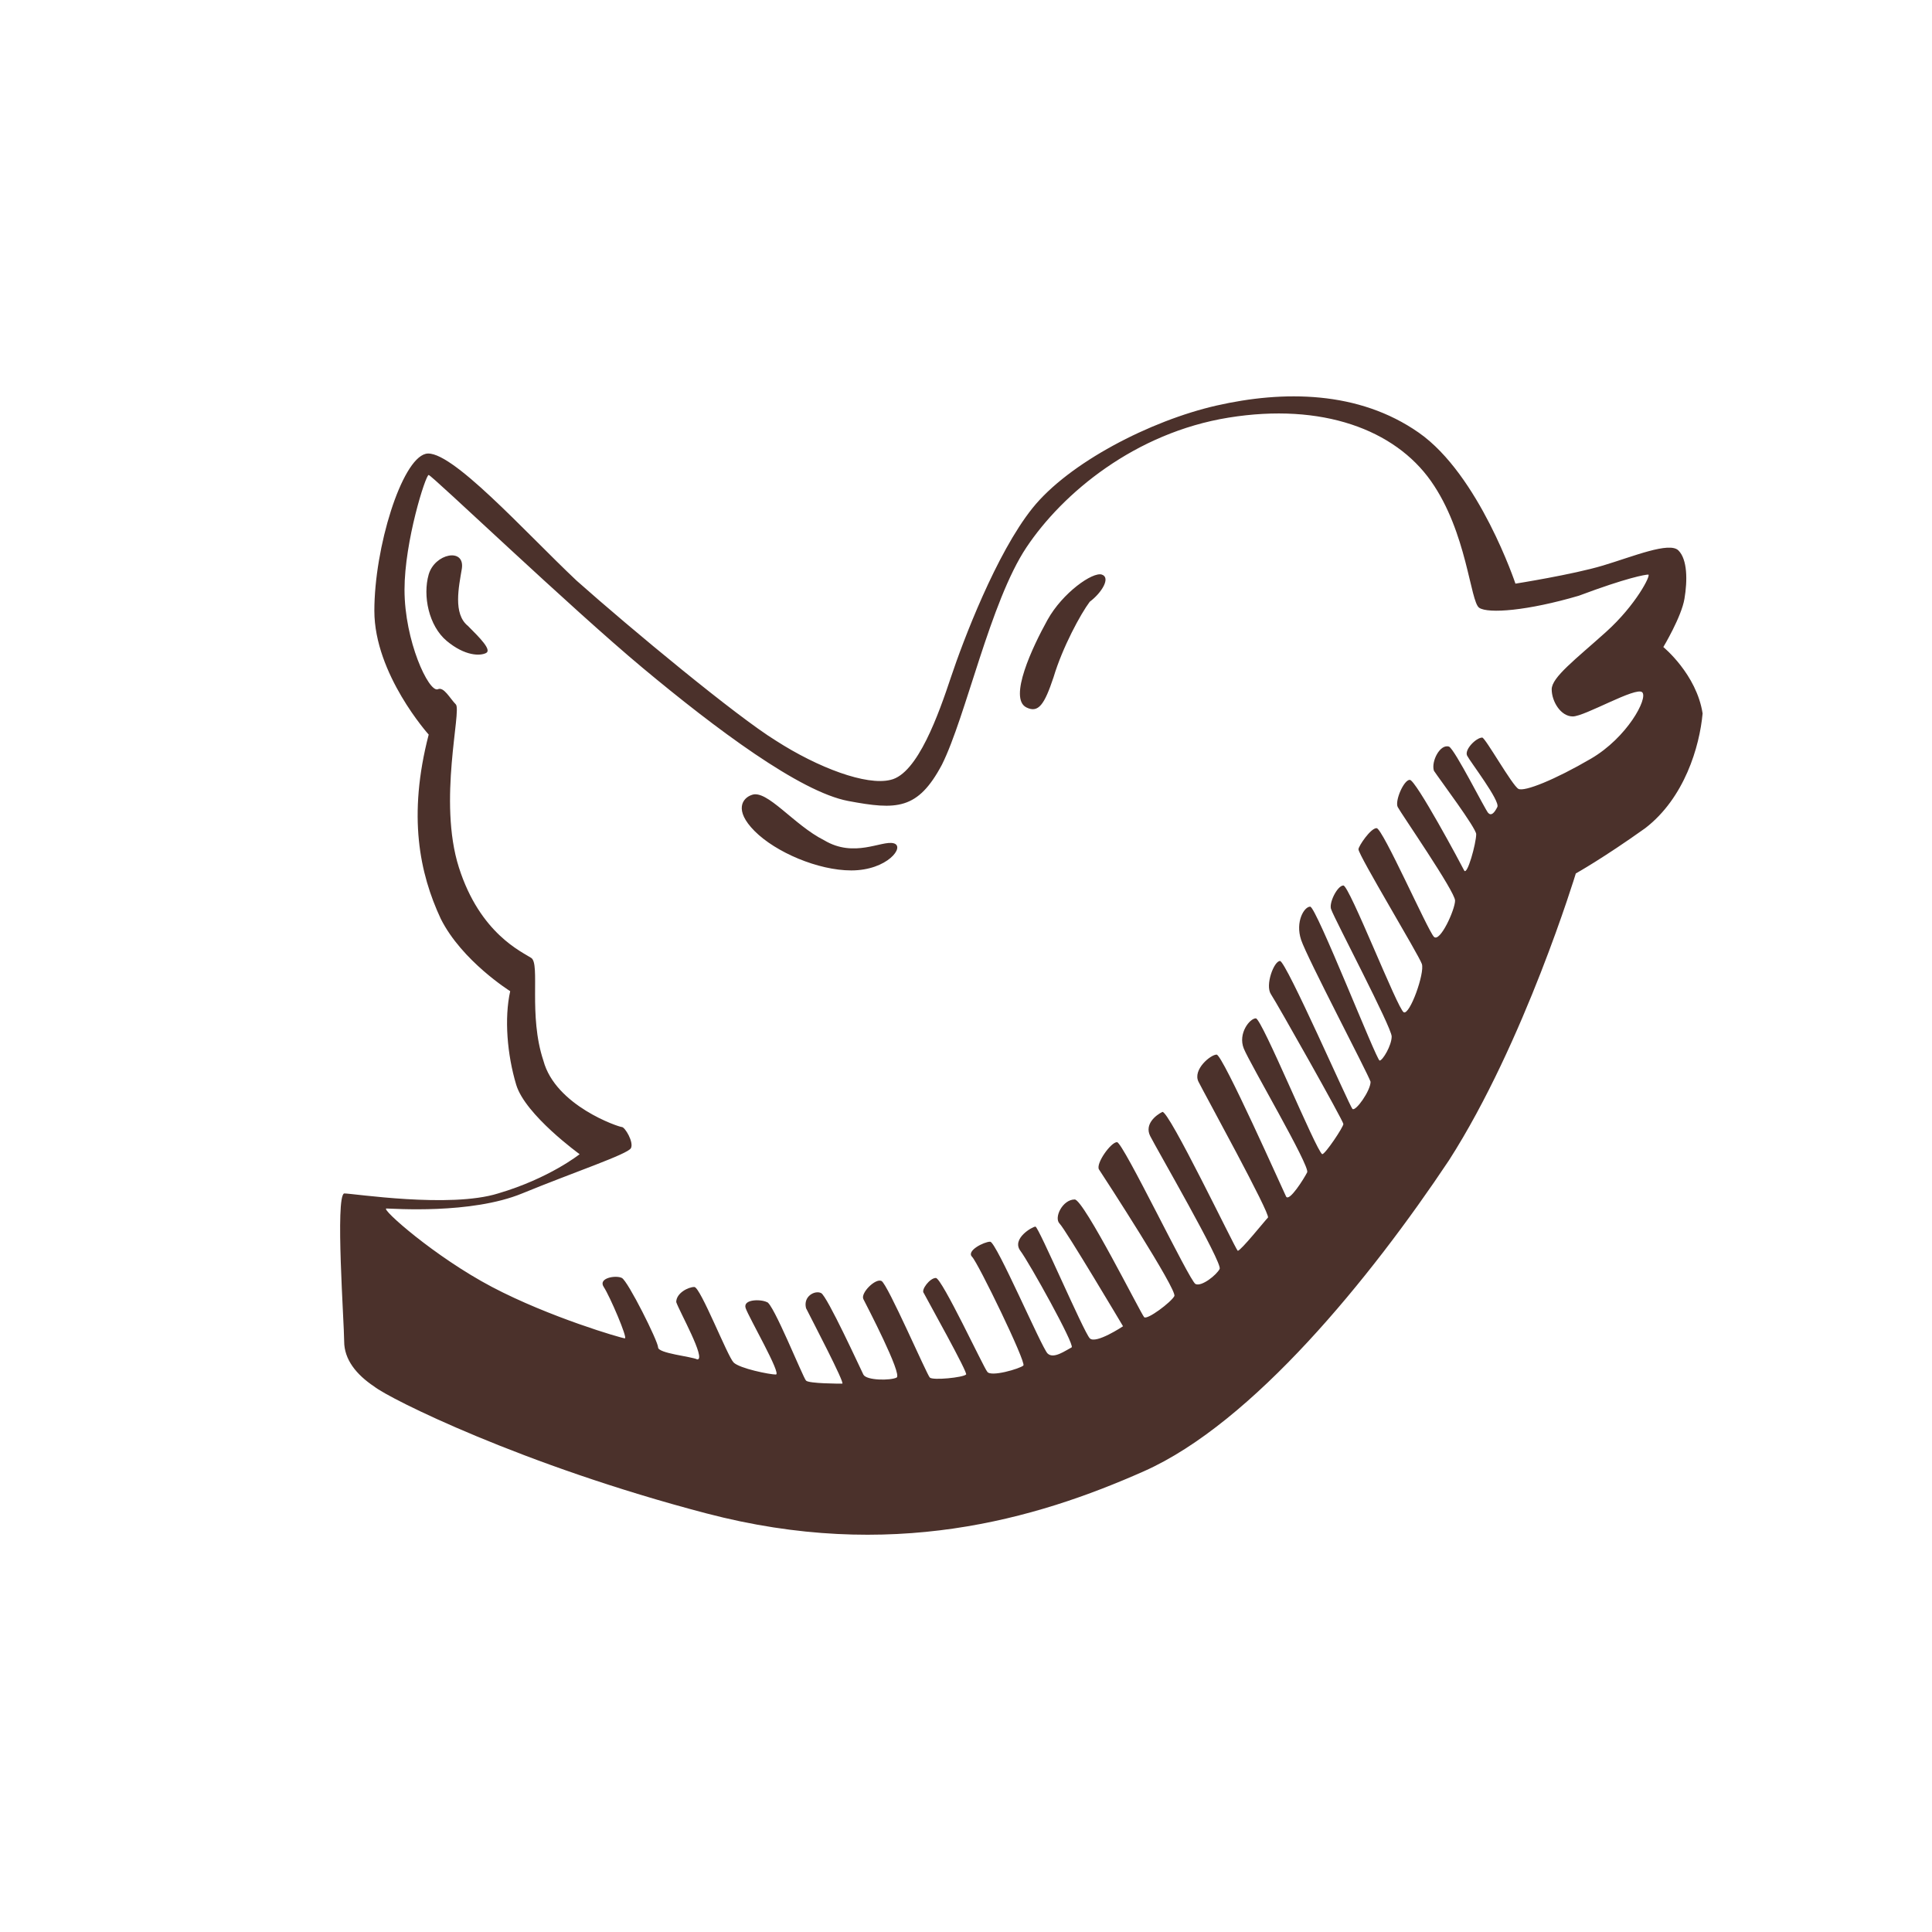 <?xml version="1.0" encoding="utf-8"?>
<!-- Generator: Adobe Illustrator 12.0.0, SVG Export Plug-In . SVG Version: 6.00 Build 51448)  -->
<!DOCTYPE svg PUBLIC "-//W3C//DTD SVG 1.1//EN" "http://www.w3.org/Graphics/SVG/1.1/DTD/svg11.dtd">
<svg  version="1.1" id="Layer_1" xmlns="http://www.w3.org/2000/svg" xmlns:xlink="http://www.w3.org/1999/xlink" width="64" height="64" viewBox="0 0 64 64"
	 overflow="visible" enable-background="new 0 0 64 64" xml:space="preserve">
<path id="twitter" fill="#4B312B" d="M55.1,21.434c0,0,0.601-1,0.7-1.6c0.101-0.6,0.101-1.3-0.2-1.6c-0.3-0.3-1.5,0.2-2.5,0.5
	c-1,0.3-2.899,0.6-2.899,0.6s-1.2-3.6-3.2-5s-4.5-1.4-6.7-0.9s-4.899,1.9-6.1,3.4s-2.3,4.4-2.7,5.6c-0.4,1.2-1.1,3.2-2,3.4
	c-0.8,0.2-2.4-0.4-3.8-1.3c-1.3-0.8-4.8-3.7-6.601-5.3c-1.699-1.6-4.199-4.4-5-4.2c-0.8,0.2-1.699,3.1-1.699,5.2s1.8,4.1,1.8,4.1
	c-0.7,2.7-0.3,4.6,0.399,6.1c0.7,1.4,2.301,2.4,2.301,2.4c-0.2,0.9-0.101,2.1,0.199,3.1c0.301,1,2.101,2.3,2.101,2.3s-1,0.8-2.7,1.3
	c-1.6,0.5-4.8,0-5.1,0c-0.301,0.1,0,4.301,0,4.9s0.399,1.1,1,1.5c0.5,0.4,4.899,2.6,11,4.199c6.1,1.601,10.899,0.201,14.5-1.399
	c3.6-1.601,7.5-6.399,10.1-10.3c2.5-3.9,4.2-9.5,4.2-9.5s0.899-0.5,2.3-1.5c1.3-1,1.8-2.7,1.9-3.8
	C56.2,22.333,55.1,21.434,55.1,21.434z M52.1,23.733c0.4,0,2.101-1,2.301-0.8c0.199,0.2-0.5,1.5-1.7,2.2c-1.2,0.7-2.2,1.1-2.4,1
	c-0.2-0.1-1.1-1.7-1.2-1.7c-0.199,0-0.6,0.4-0.5,0.6c0.101,0.2,1.101,1.5,1,1.7c-0.1,0.2-0.199,0.3-0.3,0.2
	c-0.1-0.1-1.1-2.1-1.3-2.2c-0.3-0.1-0.6,0.5-0.5,0.8c0.2,0.3,1.4,1.9,1.4,2.1c0,0.3-0.301,1.4-0.4,1.2s-1.6-3-1.8-3
	s-0.5,0.7-0.4,0.9c0.101,0.2,1.9,2.8,1.9,3.1s-0.5,1.4-0.7,1.2c-0.2-0.2-1.7-3.6-1.9-3.6c-0.199,0-0.6,0.6-0.6,0.7
	c0,0.2,2,3.5,2.1,3.8c0.101,0.3-0.399,1.699-0.6,1.6s-1.8-4.2-2-4.2s-0.5,0.6-0.4,0.8c0.101,0.3,2,3.9,2,4.201
	c0,0.299-0.3,0.799-0.399,0.799c-0.101,0-2.101-5.099-2.3-5.099c-0.2,0-0.5,0.5-0.301,1.1c0.2,0.6,2.2,4.4,2.301,4.701
	c0,0.299-0.5,1-0.601,0.899c-0.1-0.101-2.2-4.9-2.399-4.9c-0.2,0-0.5,0.8-0.301,1.1c0.2,0.3,2.4,4.199,2.4,4.3s-0.6,1-0.7,1
	c-0.2-0.101-2-4.5-2.2-4.5c-0.199,0-0.6,0.5-0.399,1s2.2,3.899,2.1,4.101c-0.1,0.199-0.6,1-0.7,0.799
	c-0.1-0.199-2.1-4.699-2.3-4.699s-0.8,0.5-0.6,0.9c0.2,0.399,2.399,4.399,2.3,4.5c-0.1,0.1-0.9,1.1-1,1.1c-0.1-0.1-2.3-4.7-2.5-4.6
	c-0.2,0.1-0.6,0.399-0.4,0.799c0.2,0.4,2.4,4.201,2.301,4.4c-0.101,0.2-0.601,0.6-0.801,0.5c-0.199-0.1-2.399-4.699-2.6-4.699
	s-0.7,0.699-0.6,0.899c0.199,0.3,2.6,4,2.5,4.2c-0.101,0.199-0.9,0.8-1,0.699c-0.101-0.1-2-3.899-2.301-3.899
	c-0.399,0-0.699,0.601-0.5,0.8c0.2,0.2,2.101,3.4,2.101,3.4s-0.9,0.6-1.101,0.4c-0.199-0.201-1.699-3.701-1.8-3.701
	c-0.1,0-0.8,0.4-0.5,0.801s1.8,3.1,1.7,3.199c-0.2,0.101-0.6,0.4-0.8,0.201c-0.2-0.201-1.7-3.701-1.9-3.701s-0.8,0.301-0.6,0.5
	c0.2,0.201,1.8,3.5,1.7,3.601c-0.101,0.101-1.101,0.399-1.2,0.2c-0.101-0.1-1.5-3.1-1.7-3.1s-0.5,0.399-0.4,0.5
	c0.101,0.199,1.5,2.699,1.4,2.699c-0.1,0.1-1.1,0.2-1.2,0.1c-0.1-0.1-1.399-3.1-1.6-3.199s-0.7,0.4-0.601,0.6
	c0.101,0.2,1.301,2.5,1.101,2.6c-0.2,0.101-1,0.101-1.101-0.1c-0.1-0.199-1.199-2.6-1.399-2.699c-0.2-0.101-0.601,0.1-0.5,0.5
	c0.2,0.399,1.3,2.5,1.2,2.5c-0.101,0-1.101,0-1.2-0.101c-0.101-0.101-1.101-2.601-1.3-2.601c-0.2-0.1-0.801-0.1-0.7,0.201
	c0.1,0.299,1.2,2.199,1,2.199s-1.2-0.199-1.4-0.4c-0.2-0.199-1.1-2.5-1.3-2.5s-0.6,0.201-0.6,0.5c0.1,0.301,1,1.9,0.699,1.9
	c-0.199-0.1-1.3-0.199-1.3-0.4c0-0.199-1-2.199-1.2-2.299c-0.199-0.101-0.8,0-0.6,0.299c0.2,0.301,0.8,1.701,0.7,1.701
	c-0.101,0-2.5-0.701-4.4-1.701c-1.899-1-3.7-2.6-3.5-2.6s2.8,0.2,4.5-0.5c1.7-0.699,3.5-1.3,3.601-1.5
	c0.1-0.199-0.2-0.699-0.301-0.699c-0.1,0-2.199-0.701-2.6-2.201c-0.5-1.5-0.1-3.199-0.4-3.399c-0.3-0.2-1.699-0.8-2.399-3
	c-0.7-2.2,0.1-5.2-0.101-5.4c-0.199-0.2-0.399-0.6-0.6-0.5c-0.3,0.1-1.1-1.6-1.1-3.3c0-1.6,0.699-3.8,0.8-3.8c0.1,0,4.7,4.4,7.1,6.4
	c2.4,2,5.2,4.1,6.8,4.4c1.601,0.3,2.301,0.3,3.101-1.2c0.8-1.6,1.6-5.4,2.8-7.2c1.2-1.8,3.6-3.8,6.7-4.3c3.1-0.5,5.5,0.4,6.7,2.1
	c1.199,1.7,1.3,4,1.6,4.2c0.3,0.2,1.6,0.1,3.3-0.4c1.601-0.6,2.2-0.7,2.3-0.7c0.101,0-0.399,1-1.399,1.9s-1.8,1.5-1.8,1.9
	S51.7,23.733,52.1,23.733z M15.5,20.733c-0.5-0.4-0.3-1.3-0.2-1.9c0.101-0.7-0.899-0.5-1.1,0.2c-0.2,0.7,0,1.7,0.6,2.2
	c0.601,0.5,1.101,0.5,1.3,0.4C16.3,21.534,15.9,21.133,15.5,20.733z M29.6,27.934c-0.399-0.1-1.3,0.5-2.3-0.1
	c-1-0.5-1.899-1.7-2.399-1.5c-0.301,0.1-0.601,0.5,0.1,1.2c0.7,0.7,2.1,1.3,3.2,1.3C29.4,28.833,30,28.034,29.6,27.934z
	 M36.5,19.034c-0.3-0.1-1.3,0.6-1.8,1.5c-0.5,0.9-1.3,2.6-0.7,2.9c0.4,0.2,0.6-0.1,0.9-1c0.3-1,0.899-2.1,1.199-2.5
	C36.5,19.633,36.8,19.133,36.5,19.034z"/>
<rect fill="none" width="64" height="64"/>
</svg>
